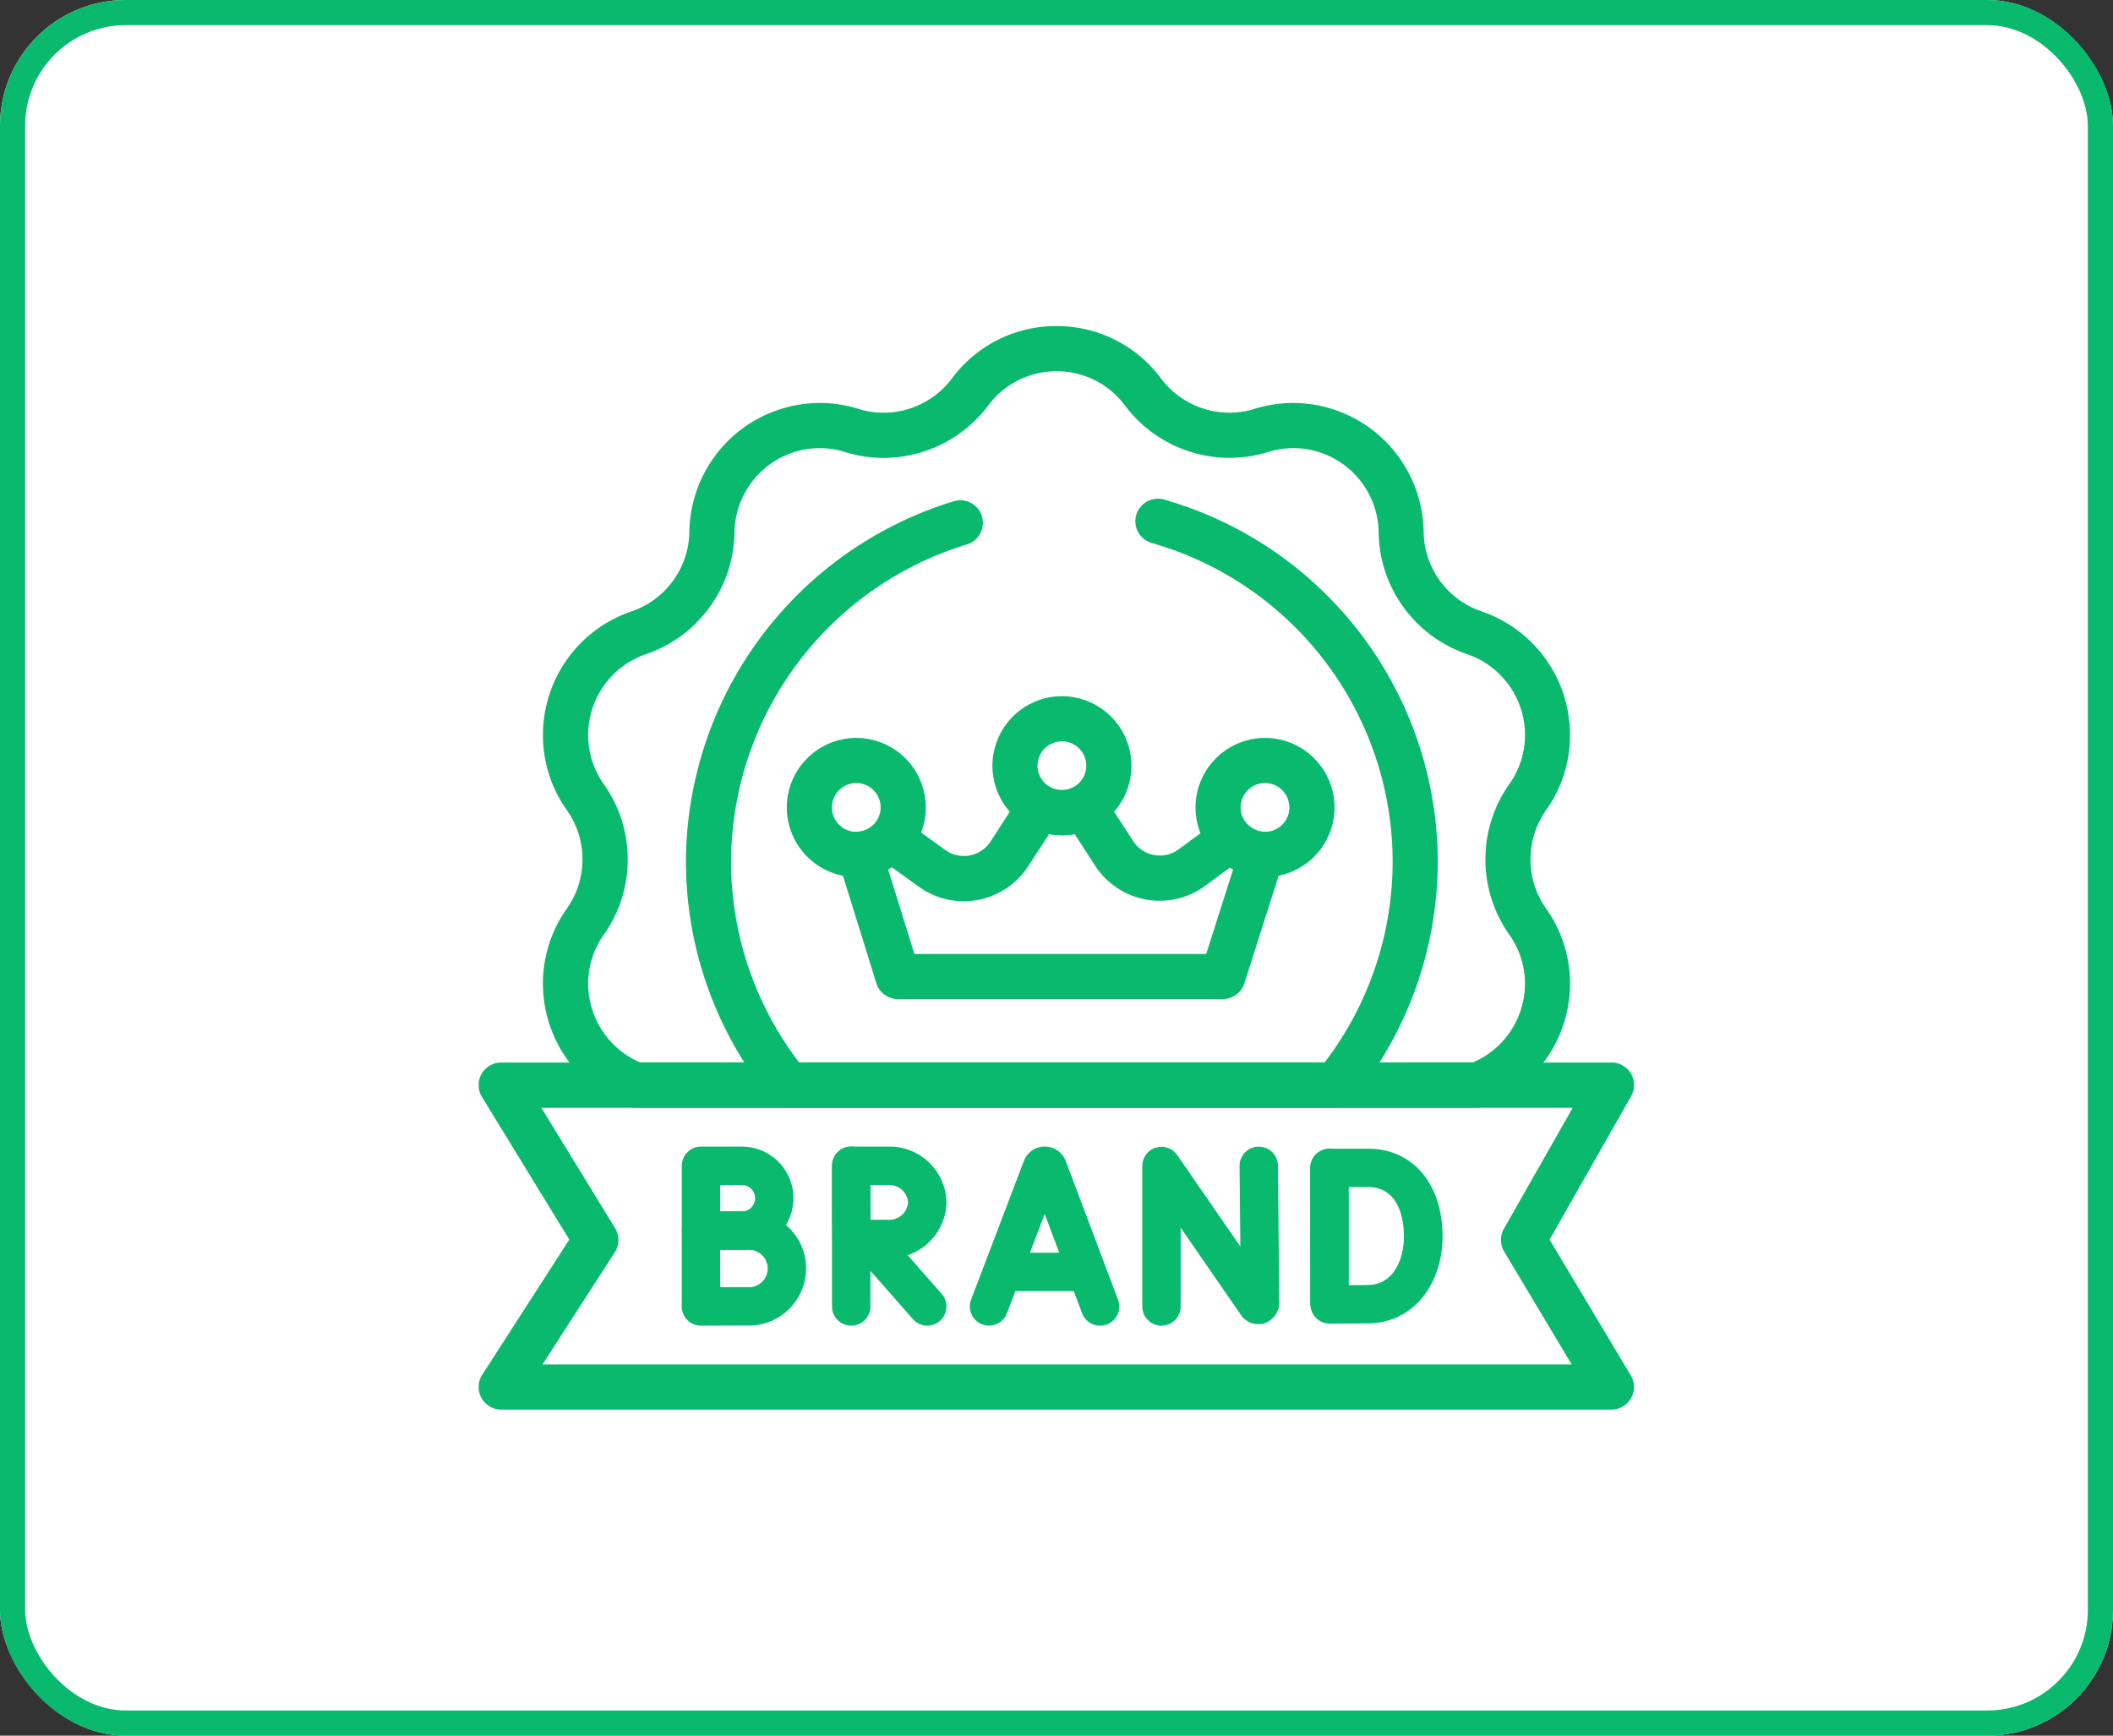 <svg xmlns="http://www.w3.org/2000/svg" width="84" height="69" viewBox="0 0 84 69">
    <rect x="0" y="0" width="84" height="69" fill="#333333" stroke="none"/>
    <defs>
        <clipPath id="2bzjlg9o6a">
            <path d="M0-682.665h45.936v45.936H0z" transform="translate(0 682.665)" style="fill:#09b96d"/>
        </clipPath>
    </defs>
    <g data-name="Group 170459">
        <g data-name="Rectangle 71449" style="fill:#fff;stroke:#09b96d">
            <rect width="84" height="69" rx="5" style="stroke:none"/>
            <rect x=".5" y=".5" width="83" height="68" rx="4.5" style="fill:none"/>
        </g>
        <g style="clip-path:url(#2bzjlg9o6a)" transform="translate(19.032 11.532)">
            <path d="M-6.156-87.361a.763.763 0 0 1-.714-.494L-8.358-91.8l-1.5 3.946a.763.763 0 0 1-.984.441.763.763 0 0 1-.441-.984l2.1-5.516a.893.893 0 0 1 .829-.57.886.886 0 0 1 .823.551l2.09 5.538a.763.763 0 0 1-.444.983.761.761 0 0 1-.271.05z" transform="translate(30.856 128.531)" style="fill:#09b96d"/>
            <path d="M-7.453-9.808h-3.118a.763.763 0 0 1-.763-.763.763.763 0 0 1 .763-.763h3.118a.763.763 0 0 1 .763.763.763.763 0 0 1-.763.763z" transform="translate(31.508 49.604)" style="fill:#09b96d"/>
            <path d="M-10.571-87.361a.763.763 0 0 1-.763-.763v-5.585a.763.763 0 0 1 .536-.728.763.763 0 0 1 .854.295l2.509 3.634-.031-3.2a.763.763 0 0 1 .755-.77.763.763 0 0 1 .77.755l.052 5.406a.864.864 0 0 1-.59.859.835.835 0 0 1-.944-.346l-2.386-3.455v3.138a.763.763 0 0 1-.762.76z" transform="translate(37.712 128.531)" style="fill:#09b96d"/>
            <path d="M-10.571-4.472a.763.763 0 0 1-.763-.763v-5.336a.763.763 0 0 1 .763-.763.763.763 0 0 1 .763.763v5.336a.763.763 0 0 1-.763.763z" transform="translate(44.389 45.471)" style="fill:#09b96d"/>
            <path d="M-66-44.724a.763.763 0 0 1-.537-.221.763.763 0 0 1-.225-.539s-.007-1.969-.007-2.723v-2.707a.763.763 0 0 1 .223-.54.763.763 0 0 1 .54-.224h1.538c1.768 0 2.955 1.4 2.955 3.477 0 1.979-1.218 3.436-2.9 3.465-.441.008-1.582.012-1.582.012zm.753-5.43v3.9c.3 0 .612 0 .8-.008.966-.017 1.4-.987 1.4-1.94 0-.458-.1-1.952-1.43-1.952z" transform="translate(99.827 85.812)" style="fill:#09b96d"/>
            <path d="M-53.856-30.467h1.625a2.052 2.052 0 0 1 2.05 2.05 2.052 2.052 0 0 1-2.05 2.05c-.352 0-1.622.006-1.622.006a.763.763 0 0 1-.541-.222.763.763 0 0 1-.225-.54V-29.7a.763.763 0 0 1 .763-.767zm.763 2.577h.863a.525.525 0 0 0 .525-.525.525.525 0 0 0-.525-.525h-.863z" transform="translate(62.692 64.517)" style="fill:#09b96d"/>
            <path d="M-61.323-33.715h1.909a2.271 2.271 0 0 1 2.269 2.269 2.271 2.271 0 0 1-2.269 2.269c-.412 0-1.906.007-1.906.007a.763.763 0 0 1-.541-.222.763.763 0 0 1-.225-.54v-3.019a.763.763 0 0 1 .763-.764zm.763 3.015h1.146a.744.744 0 0 0 .743-.743.744.744 0 0 0-.743-.743h-1.146z" transform="translate(70.158 70.341)" style="fill:#09b96d"/>
            <path d="M-8.22-7.138a.761.761 0 0 1-.573-.262l-2.35-2.67a.763.763 0 0 1 .069-1.076.763.763 0 0 1 1.074.071l2.35 2.67a.763.763 0 0 1-.069 1.076.76.76 0 0 1-.501.191z" transform="translate(26.052 48.308)" style="fill:#09b96d"/>
            <path d="M-10.571-4.213a.763.763 0 0 1-.763-.763v-5.595a.763.763 0 0 1 .763-.763.763.763 0 0 1 .763.763v5.595a.763.763 0 0 1-.763.763z" transform="translate(25.378 45.383)" style="fill:#09b96d"/>
            <path d="M-55.5-32.943h1.487a2.262 2.262 0 0 1 2.3 2.217 2.262 2.262 0 0 1-2.3 2.217c-.411 0-1.472.006-1.472.006a.763.763 0 0 1-.767-.758s-.007-1.059-.007-1.465v-1.452a.763.763 0 0 1 .222-.541.763.763 0 0 1 .537-.224zm.769 2.91h.718a.746.746 0 0 0 .774-.691.746.746 0 0 0-.774-.691h-.722v.691c.003.161.004.43.005.692z" transform="translate(70.307 66.993)" style="fill:#09b96d"/>
            <path d="M-624.3-177.9h-44.142a.9.9 0 0 1-.788-.468.9.9 0 0 1 .033-.915l3.463-5.376-3.474-5.672a.9.9 0 0 1-.018-.907.9.9 0 0 1 .783-.459h44.143a.9.9 0 0 1 .776.446.9.9 0 0 1 0 .895l-3.24 5.7 3.23 5.4a.9.9 0 0 1 .01.9.9.9 0 0 1-.776.456zm-42.5-1.794h40.915l-2.687-4.492a.9.9 0 0 1-.01-.9l2.737-4.812h-41l2.932 4.787a.9.9 0 0 1-.011.954z" transform="translate(669.334 222.406)" style="fill:#09b96d"/>
            <path d="M-544.723-320.753h-33.419a.9.9 0 0 1-.308-.055 5.209 5.209 0 0 1-3.4-4.878 5.155 5.155 0 0 1 .951-2.982 3.367 3.367 0 0 0 .621-1.957 3.37 3.37 0 0 0-.62-1.956 5.151 5.151 0 0 1-.951-2.982 5.193 5.193 0 0 1 3.52-4.921 3.381 3.381 0 0 0 1.653-1.219 3.386 3.386 0 0 0 .648-1.949 5.2 5.2 0 0 1 5.179-5.118 5.2 5.2 0 0 1 1.542.236 3.4 3.4 0 0 0 1 .153 3.409 3.409 0 0 0 2.718-1.363 5.142 5.142 0 0 1 4.154-2.082 5.144 5.144 0 0 1 4.156 2.082 3.408 3.408 0 0 0 2.718 1.362 3.387 3.387 0 0 0 1-.152 5.217 5.217 0 0 1 1.543-.236 5.2 5.2 0 0 1 5.18 5.119 3.374 3.374 0 0 0 .647 1.949 3.388 3.388 0 0 0 1.654 1.218 5.192 5.192 0 0 1 3.519 4.92 5.146 5.146 0 0 1-.952 2.983 3.374 3.374 0 0 0-.62 1.956 3.37 3.37 0 0 0 .62 1.956 5.152 5.152 0 0 1 .952 2.984 5.207 5.207 0 0 1-3.4 4.877.9.9 0 0 1-.305.055zm-33.25-1.794h33.081a3.409 3.409 0 0 0 2.083-3.137 3.367 3.367 0 0 0-.624-1.949 5.155 5.155 0 0 1-.948-2.991 5.16 5.16 0 0 1 .948-2.991 3.361 3.361 0 0 0 .624-1.948 3.4 3.4 0 0 0-2.3-3.221 5.174 5.174 0 0 1-2.527-1.862 5.159 5.159 0 0 1-.99-2.981 3.4 3.4 0 0 0-3.386-3.348 3.424 3.424 0 0 0-1.013.156 5.181 5.181 0 0 1-1.533.232 5.21 5.21 0 0 1-4.155-2.082 3.364 3.364 0 0 0-2.718-1.361 3.363 3.363 0 0 0-2.717 1.362 5.211 5.211 0 0 1-4.156 2.083 5.2 5.2 0 0 1-1.534-.233 3.414 3.414 0 0 0-1.012-.156 3.4 3.4 0 0 0-3.385 3.349 5.173 5.173 0 0 1-.99 2.979 5.167 5.167 0 0 1-2.526 1.863 3.4 3.4 0 0 0-2.3 3.222 3.365 3.365 0 0 0 .623 1.947 5.154 5.154 0 0 1 .949 2.991 5.15 5.15 0 0 1-.95 2.992 3.368 3.368 0 0 0-.622 1.947 3.41 3.41 0 0 0 2.078 3.136z" transform="translate(584.401 353.257)" style="fill:#09b96d"/>
            <path d="M-66.038-41.068a2.767 2.767 0 0 1 2.764 2.768 2.767 2.767 0 0 1-2.763 2.763A2.767 2.767 0 0 1-68.8-38.3a2.767 2.767 0 0 1 2.762-2.768zm0 3.732a.97.97 0 0 0 .969-.969.97.97 0 0 0-.969-.969.97.97 0 0 0-.969.969.97.97 0 0 0 .969.97z" transform="translate(97.295 58.872)" style="fill:#09b96d"/>
            <path d="M-240.947-41.206a.9.9 0 0 1 .753.409L-239-38.96a1.263 1.263 0 0 0 1.065.578 1.255 1.255 0 0 0 .751-.248l1.522-1.124a.9.9 0 0 1 1.194.114.966.966 0 0 0 .646.312.9.9 0 0 1 .68.391.9.9 0 0 1 .113.776l-1.547 4.86a.9.9 0 0 1-.855.625h-12.92a.9.9 0 0 1-.857-.631l-1.51-4.861a.9.9 0 0 1 .116-.772.9.9 0 0 1 .677-.389.961.961 0 0 0 .646-.319.9.9 0 0 1 1.193-.126l1.614 1.169a1.256 1.256 0 0 0 .741.241 1.265 1.265 0 0 0 1.066-.578l1.2-1.854a.9.9 0 0 1 1.178-.3.956.956 0 0 0 .458.115.956.956 0 0 0 .458-.115.894.894 0 0 1 .424-.11zm-.883 2.016a2.767 2.767 0 0 1-.509-.047l-.824 1.271a3.053 3.053 0 0 1-2.571 1.4 3.04 3.04 0 0 1-1.794-.582l-1.061-.769q-.074.044-.151.084l1.046 3.366h11.6l1.071-3.365q-.065-.034-.129-.071l-.973.719a3.038 3.038 0 0 1-1.817.6 3.051 3.051 0 0 1-2.571-1.4l-.812-1.252a2.767 2.767 0 0 1-.504.047z" transform="translate(265.013 60.861)" style="fill:#09b96d"/>
            <path d="M-66.038-41.068a2.767 2.767 0 0 1 2.764 2.768 2.767 2.767 0 0 1-2.763 2.763A2.767 2.767 0 0 1-68.8-38.3a2.767 2.767 0 0 1 2.762-2.768zm0 3.732a.97.97 0 0 0 .969-.969.97.97 0 0 0-.969-.969.97.97 0 0 0-.969.969.97.97 0 0 0 .969.97z" transform="translate(81.046 58.872)" style="fill:#09b96d"/>
            <path d="M-66.038-41.068a2.767 2.767 0 0 1 2.764 2.768 2.767 2.767 0 0 1-2.763 2.763A2.767 2.767 0 0 1-68.8-38.3a2.767 2.767 0 0 1 2.762-2.768zm0 3.732a.97.97 0 0 0 .969-.969.97.97 0 0 0-.969-.969.97.97 0 0 0-.969.969.97.97 0 0 0 .969.97z" transform="translate(89.221 57.213)" style="fill:#09b96d"/>
            <path d="M-136.3 9.91h-21.745a.9.9 0 0 1-.694-.328A14.962 14.962 0 0 1-162.12.12a15.037 15.037 0 0 1 10.652-14.32.9.9 0 0 1 1.117.6.9.9 0 0 1-.6 1.117A13.231 13.231 0 0 0-160.325.12a13.168 13.168 0 0 0 2.711 8h20.878a13.169 13.169 0 0 0 2.711-8 13.194 13.194 0 0 0-9.575-12.66.9.9 0 0 1-.62-1.107.9.9 0 0 1 1.107-.62A15 15 0 0 1-132.231.12a14.963 14.963 0 0 1-3.378 9.462.9.9 0 0 1-.691.328z" transform="translate(170.356 22.594)" style="fill:#09b96d"/>
        </g>
    </g>
</svg>
